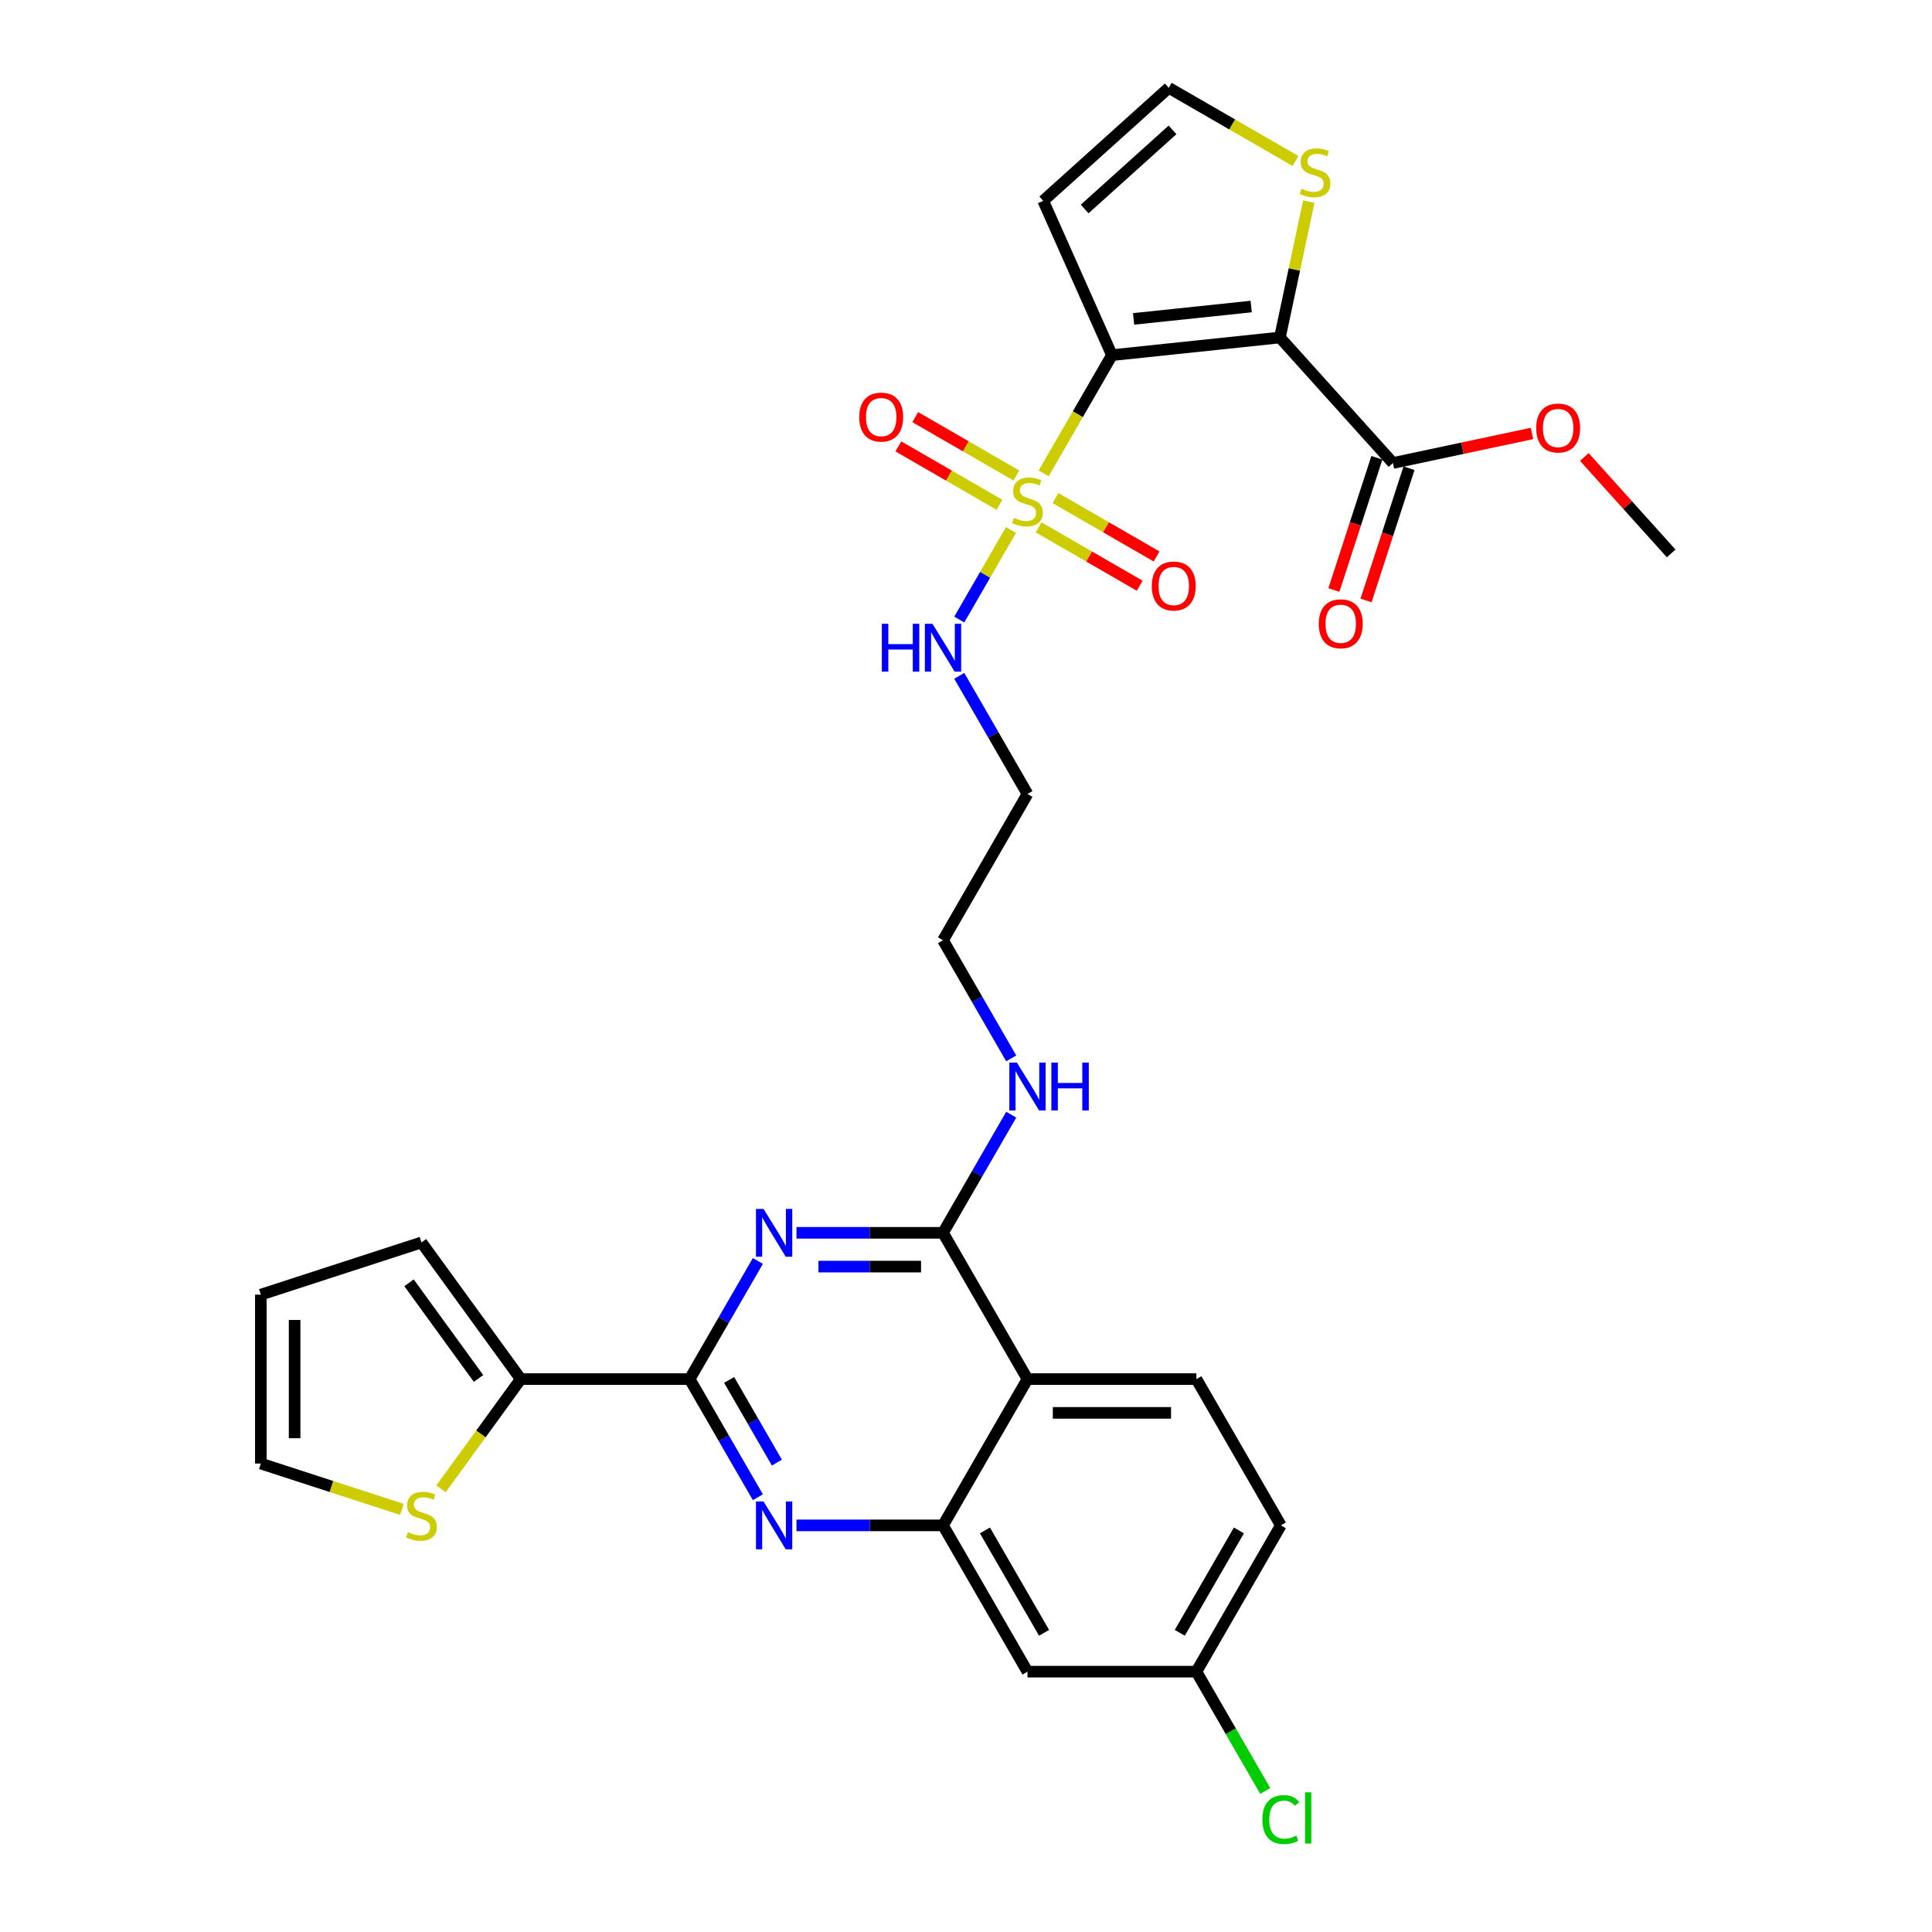 <?xml version='1.0' encoding='iso-8859-1'?>
<svg version='1.1' baseProfile='full'
              xmlns='http://www.w3.org/2000/svg'
                      xmlns:rdkit='http://www.rdkit.org/xml'
                      xmlns:xlink='http://www.w3.org/1999/xlink'
                  xml:space='preserve'
width='1000px' height='1000px' viewBox='0 0 1000 1000'>
<!-- END OF HEADER -->
<rect style='opacity:1.0;fill:#FFFFFF;stroke:none' width='1000' height='1000' x='0' y='0'> </rect>
<path class='bond-0' d='M 496.515,349.815 L 514.167,380.389' style='fill:none;fill-rule:evenodd;stroke:#0000FF;stroke-width:6px;stroke-linecap:butt;stroke-linejoin:miter;stroke-opacity:1' />
<path class='bond-0' d='M 514.167,380.389 L 531.819,410.964' style='fill:none;fill-rule:evenodd;stroke:#000000;stroke-width:6px;stroke-linecap:butt;stroke-linejoin:miter;stroke-opacity:1' />
<path class='bond-1' d='M 496.515,320.685 L 509.902,297.498' style='fill:none;fill-rule:evenodd;stroke:#0000FF;stroke-width:6px;stroke-linecap:butt;stroke-linejoin:miter;stroke-opacity:1' />
<path class='bond-1' d='M 509.902,297.498 L 523.289,274.311' style='fill:none;fill-rule:evenodd;stroke:#CCCC00;stroke-width:6px;stroke-linecap:butt;stroke-linejoin:miter;stroke-opacity:1' />
<path class='bond-2' d='M 523.41,576.956 L 505.758,607.53' style='fill:none;fill-rule:evenodd;stroke:#0000FF;stroke-width:6px;stroke-linecap:butt;stroke-linejoin:miter;stroke-opacity:1' />
<path class='bond-2' d='M 505.758,607.53 L 488.106,638.105' style='fill:none;fill-rule:evenodd;stroke:#000000;stroke-width:6px;stroke-linecap:butt;stroke-linejoin:miter;stroke-opacity:1' />
<path class='bond-3' d='M 523.41,547.826 L 505.758,517.251' style='fill:none;fill-rule:evenodd;stroke:#0000FF;stroke-width:6px;stroke-linecap:butt;stroke-linejoin:miter;stroke-opacity:1' />
<path class='bond-3' d='M 505.758,517.251 L 488.106,486.677' style='fill:none;fill-rule:evenodd;stroke:#000000;stroke-width:6px;stroke-linecap:butt;stroke-linejoin:miter;stroke-opacity:1' />
<path class='bond-4' d='M 662.959,789.532 L 619.246,865.246' style='fill:none;fill-rule:evenodd;stroke:#000000;stroke-width:6px;stroke-linecap:butt;stroke-linejoin:miter;stroke-opacity:1' />
<path class='bond-4' d='M 641.26,792.146 L 610.66,845.146' style='fill:none;fill-rule:evenodd;stroke:#000000;stroke-width:6px;stroke-linecap:butt;stroke-linejoin:miter;stroke-opacity:1' />
<path class='bond-5' d='M 662.959,789.532 L 619.246,713.818' style='fill:none;fill-rule:evenodd;stroke:#000000;stroke-width:6px;stroke-linecap:butt;stroke-linejoin:miter;stroke-opacity:1' />
<path class='bond-6' d='M 619.246,865.246 L 637.075,896.126' style='fill:none;fill-rule:evenodd;stroke:#000000;stroke-width:6px;stroke-linecap:butt;stroke-linejoin:miter;stroke-opacity:1' />
<path class='bond-6' d='M 637.075,896.126 L 654.903,927.006' style='fill:none;fill-rule:evenodd;stroke:#00CC00;stroke-width:6px;stroke-linecap:butt;stroke-linejoin:miter;stroke-opacity:1' />
<path class='bond-7' d='M 619.246,865.246 L 531.819,865.246' style='fill:none;fill-rule:evenodd;stroke:#000000;stroke-width:6px;stroke-linecap:butt;stroke-linejoin:miter;stroke-opacity:1' />
<path class='bond-8' d='M 531.819,865.246 L 488.106,789.532' style='fill:none;fill-rule:evenodd;stroke:#000000;stroke-width:6px;stroke-linecap:butt;stroke-linejoin:miter;stroke-opacity:1' />
<path class='bond-8' d='M 540.405,845.146 L 509.806,792.146' style='fill:none;fill-rule:evenodd;stroke:#000000;stroke-width:6px;stroke-linecap:butt;stroke-linejoin:miter;stroke-opacity:1' />
<path class='bond-9' d='M 619.246,713.818 L 531.819,713.818' style='fill:none;fill-rule:evenodd;stroke:#000000;stroke-width:6px;stroke-linecap:butt;stroke-linejoin:miter;stroke-opacity:1' />
<path class='bond-9' d='M 606.132,731.304 L 544.933,731.304' style='fill:none;fill-rule:evenodd;stroke:#000000;stroke-width:6px;stroke-linecap:butt;stroke-linejoin:miter;stroke-opacity:1' />
<path class='bond-10' d='M 531.819,713.818 L 488.106,789.532' style='fill:none;fill-rule:evenodd;stroke:#000000;stroke-width:6px;stroke-linecap:butt;stroke-linejoin:miter;stroke-opacity:1' />
<path class='bond-11' d='M 531.819,713.818 L 488.106,638.105' style='fill:none;fill-rule:evenodd;stroke:#000000;stroke-width:6px;stroke-linecap:butt;stroke-linejoin:miter;stroke-opacity:1' />
<path class='bond-12' d='M 488.106,789.532 L 450.18,789.532' style='fill:none;fill-rule:evenodd;stroke:#000000;stroke-width:6px;stroke-linecap:butt;stroke-linejoin:miter;stroke-opacity:1' />
<path class='bond-12' d='M 450.18,789.532 L 412.255,789.532' style='fill:none;fill-rule:evenodd;stroke:#0000FF;stroke-width:6px;stroke-linecap:butt;stroke-linejoin:miter;stroke-opacity:1' />
<path class='bond-13' d='M 392.27,774.967 L 374.618,744.393' style='fill:none;fill-rule:evenodd;stroke:#0000FF;stroke-width:6px;stroke-linecap:butt;stroke-linejoin:miter;stroke-opacity:1' />
<path class='bond-13' d='M 374.618,744.393 L 356.966,713.818' style='fill:none;fill-rule:evenodd;stroke:#000000;stroke-width:6px;stroke-linecap:butt;stroke-linejoin:miter;stroke-opacity:1' />
<path class='bond-13' d='M 402.117,757.052 L 389.761,735.65' style='fill:none;fill-rule:evenodd;stroke:#0000FF;stroke-width:6px;stroke-linecap:butt;stroke-linejoin:miter;stroke-opacity:1' />
<path class='bond-13' d='M 389.761,735.65 L 377.404,714.248' style='fill:none;fill-rule:evenodd;stroke:#000000;stroke-width:6px;stroke-linecap:butt;stroke-linejoin:miter;stroke-opacity:1' />
<path class='bond-14' d='M 356.966,713.818 L 374.618,683.244' style='fill:none;fill-rule:evenodd;stroke:#000000;stroke-width:6px;stroke-linecap:butt;stroke-linejoin:miter;stroke-opacity:1' />
<path class='bond-14' d='M 374.618,683.244 L 392.27,652.67' style='fill:none;fill-rule:evenodd;stroke:#0000FF;stroke-width:6px;stroke-linecap:butt;stroke-linejoin:miter;stroke-opacity:1' />
<path class='bond-15' d='M 356.966,713.818 L 269.54,713.818' style='fill:none;fill-rule:evenodd;stroke:#000000;stroke-width:6px;stroke-linecap:butt;stroke-linejoin:miter;stroke-opacity:1' />
<path class='bond-16' d='M 412.255,638.105 L 450.18,638.105' style='fill:none;fill-rule:evenodd;stroke:#0000FF;stroke-width:6px;stroke-linecap:butt;stroke-linejoin:miter;stroke-opacity:1' />
<path class='bond-16' d='M 450.18,638.105 L 488.106,638.105' style='fill:none;fill-rule:evenodd;stroke:#000000;stroke-width:6px;stroke-linecap:butt;stroke-linejoin:miter;stroke-opacity:1' />
<path class='bond-16' d='M 423.632,655.59 L 450.18,655.59' style='fill:none;fill-rule:evenodd;stroke:#0000FF;stroke-width:6px;stroke-linecap:butt;stroke-linejoin:miter;stroke-opacity:1' />
<path class='bond-16' d='M 450.18,655.59 L 476.728,655.59' style='fill:none;fill-rule:evenodd;stroke:#000000;stroke-width:6px;stroke-linecap:butt;stroke-linejoin:miter;stroke-opacity:1' />
<path class='bond-17' d='M 488.106,486.677 L 531.819,410.964' style='fill:none;fill-rule:evenodd;stroke:#000000;stroke-width:6px;stroke-linecap:butt;stroke-linejoin:miter;stroke-opacity:1' />
<path class='bond-18' d='M 269.54,713.818 L 248.907,742.216' style='fill:none;fill-rule:evenodd;stroke:#000000;stroke-width:6px;stroke-linecap:butt;stroke-linejoin:miter;stroke-opacity:1' />
<path class='bond-18' d='M 248.907,742.216 L 228.275,770.613' style='fill:none;fill-rule:evenodd;stroke:#CCCC00;stroke-width:6px;stroke-linecap:butt;stroke-linejoin:miter;stroke-opacity:1' />
<path class='bond-19' d='M 269.54,713.818 L 218.151,643.089' style='fill:none;fill-rule:evenodd;stroke:#000000;stroke-width:6px;stroke-linecap:butt;stroke-linejoin:miter;stroke-opacity:1' />
<path class='bond-19' d='M 247.685,713.486 L 211.714,663.976' style='fill:none;fill-rule:evenodd;stroke:#000000;stroke-width:6px;stroke-linecap:butt;stroke-linejoin:miter;stroke-opacity:1' />
<path class='bond-20' d='M 208.027,781.258 L 171.516,769.395' style='fill:none;fill-rule:evenodd;stroke:#CCCC00;stroke-width:6px;stroke-linecap:butt;stroke-linejoin:miter;stroke-opacity:1' />
<path class='bond-20' d='M 171.516,769.395 L 135.004,757.532' style='fill:none;fill-rule:evenodd;stroke:#000000;stroke-width:6px;stroke-linecap:butt;stroke-linejoin:miter;stroke-opacity:1' />
<path class='bond-21' d='M 218.151,643.089 L 135.004,670.105' style='fill:none;fill-rule:evenodd;stroke:#000000;stroke-width:6px;stroke-linecap:butt;stroke-linejoin:miter;stroke-opacity:1' />
<path class='bond-22' d='M 135.004,757.532 L 135.004,670.105' style='fill:none;fill-rule:evenodd;stroke:#000000;stroke-width:6px;stroke-linecap:butt;stroke-linejoin:miter;stroke-opacity:1' />
<path class='bond-22' d='M 152.489,744.418 L 152.489,683.219' style='fill:none;fill-rule:evenodd;stroke:#000000;stroke-width:6px;stroke-linecap:butt;stroke-linejoin:miter;stroke-opacity:1' />
<path class='bond-23' d='M 670.533,83.323 L 637.739,64.389' style='fill:none;fill-rule:evenodd;stroke:#CCCC00;stroke-width:6px;stroke-linecap:butt;stroke-linejoin:miter;stroke-opacity:1' />
<path class='bond-23' d='M 637.739,64.389 L 604.944,45.455' style='fill:none;fill-rule:evenodd;stroke:#000000;stroke-width:6px;stroke-linecap:butt;stroke-linejoin:miter;stroke-opacity:1' />
<path class='bond-24' d='M 677.428,104.363 L 669.954,139.523' style='fill:none;fill-rule:evenodd;stroke:#CCCC00;stroke-width:6px;stroke-linecap:butt;stroke-linejoin:miter;stroke-opacity:1' />
<path class='bond-24' d='M 669.954,139.523 L 662.48,174.684' style='fill:none;fill-rule:evenodd;stroke:#000000;stroke-width:6px;stroke-linecap:butt;stroke-linejoin:miter;stroke-opacity:1' />
<path class='bond-25' d='M 604.944,45.455 L 539.973,103.954' style='fill:none;fill-rule:evenodd;stroke:#000000;stroke-width:6px;stroke-linecap:butt;stroke-linejoin:miter;stroke-opacity:1' />
<path class='bond-25' d='M 606.898,67.224 L 561.419,108.174' style='fill:none;fill-rule:evenodd;stroke:#000000;stroke-width:6px;stroke-linecap:butt;stroke-linejoin:miter;stroke-opacity:1' />
<path class='bond-26' d='M 539.973,103.954 L 575.533,183.823' style='fill:none;fill-rule:evenodd;stroke:#000000;stroke-width:6px;stroke-linecap:butt;stroke-linejoin:miter;stroke-opacity:1' />
<path class='bond-27' d='M 575.533,183.823 L 662.48,174.684' style='fill:none;fill-rule:evenodd;stroke:#000000;stroke-width:6px;stroke-linecap:butt;stroke-linejoin:miter;stroke-opacity:1' />
<path class='bond-27' d='M 586.747,165.062 L 647.611,158.665' style='fill:none;fill-rule:evenodd;stroke:#000000;stroke-width:6px;stroke-linecap:butt;stroke-linejoin:miter;stroke-opacity:1' />
<path class='bond-28' d='M 575.533,183.823 L 557.871,214.414' style='fill:none;fill-rule:evenodd;stroke:#000000;stroke-width:6px;stroke-linecap:butt;stroke-linejoin:miter;stroke-opacity:1' />
<path class='bond-28' d='M 557.871,214.414 L 540.208,245.006' style='fill:none;fill-rule:evenodd;stroke:#CCCC00;stroke-width:6px;stroke-linecap:butt;stroke-linejoin:miter;stroke-opacity:1' />
<path class='bond-29' d='M 662.48,174.684 L 720.98,239.655' style='fill:none;fill-rule:evenodd;stroke:#000000;stroke-width:6px;stroke-linecap:butt;stroke-linejoin:miter;stroke-opacity:1' />
<path class='bond-30' d='M 720.98,239.655 L 756.963,232.006' style='fill:none;fill-rule:evenodd;stroke:#000000;stroke-width:6px;stroke-linecap:butt;stroke-linejoin:miter;stroke-opacity:1' />
<path class='bond-30' d='M 756.963,232.006 L 792.945,224.358' style='fill:none;fill-rule:evenodd;stroke:#FF0000;stroke-width:6px;stroke-linecap:butt;stroke-linejoin:miter;stroke-opacity:1' />
<path class='bond-31' d='M 712.665,236.953 L 701.546,271.174' style='fill:none;fill-rule:evenodd;stroke:#000000;stroke-width:6px;stroke-linecap:butt;stroke-linejoin:miter;stroke-opacity:1' />
<path class='bond-31' d='M 701.546,271.174 L 690.427,305.396' style='fill:none;fill-rule:evenodd;stroke:#FF0000;stroke-width:6px;stroke-linecap:butt;stroke-linejoin:miter;stroke-opacity:1' />
<path class='bond-31' d='M 729.295,242.356 L 718.176,276.578' style='fill:none;fill-rule:evenodd;stroke:#000000;stroke-width:6px;stroke-linecap:butt;stroke-linejoin:miter;stroke-opacity:1' />
<path class='bond-31' d='M 718.176,276.578 L 707.057,310.799' style='fill:none;fill-rule:evenodd;stroke:#FF0000;stroke-width:6px;stroke-linecap:butt;stroke-linejoin:miter;stroke-opacity:1' />
<path class='bond-32' d='M 820.048,236.528 L 842.522,261.488' style='fill:none;fill-rule:evenodd;stroke:#FF0000;stroke-width:6px;stroke-linecap:butt;stroke-linejoin:miter;stroke-opacity:1' />
<path class='bond-32' d='M 842.522,261.488 L 864.996,286.448' style='fill:none;fill-rule:evenodd;stroke:#000000;stroke-width:6px;stroke-linecap:butt;stroke-linejoin:miter;stroke-opacity:1' />
<path class='bond-33' d='M 537.572,272.953 L 563.737,288.059' style='fill:none;fill-rule:evenodd;stroke:#CCCC00;stroke-width:6px;stroke-linecap:butt;stroke-linejoin:miter;stroke-opacity:1' />
<path class='bond-33' d='M 563.737,288.059 L 589.903,303.166' style='fill:none;fill-rule:evenodd;stroke:#FF0000;stroke-width:6px;stroke-linecap:butt;stroke-linejoin:miter;stroke-opacity:1' />
<path class='bond-33' d='M 546.315,257.81 L 572.48,272.917' style='fill:none;fill-rule:evenodd;stroke:#CCCC00;stroke-width:6px;stroke-linecap:butt;stroke-linejoin:miter;stroke-opacity:1' />
<path class='bond-33' d='M 572.48,272.917 L 598.646,288.023' style='fill:none;fill-rule:evenodd;stroke:#FF0000;stroke-width:6px;stroke-linecap:butt;stroke-linejoin:miter;stroke-opacity:1' />
<path class='bond-34' d='M 526.067,246.12 L 499.901,231.013' style='fill:none;fill-rule:evenodd;stroke:#CCCC00;stroke-width:6px;stroke-linecap:butt;stroke-linejoin:miter;stroke-opacity:1' />
<path class='bond-34' d='M 499.901,231.013 L 473.736,215.907' style='fill:none;fill-rule:evenodd;stroke:#FF0000;stroke-width:6px;stroke-linecap:butt;stroke-linejoin:miter;stroke-opacity:1' />
<path class='bond-34' d='M 517.324,261.263 L 491.159,246.156' style='fill:none;fill-rule:evenodd;stroke:#CCCC00;stroke-width:6px;stroke-linecap:butt;stroke-linejoin:miter;stroke-opacity:1' />
<path class='bond-34' d='M 491.159,246.156 L 464.993,231.049' style='fill:none;fill-rule:evenodd;stroke:#FF0000;stroke-width:6px;stroke-linecap:butt;stroke-linejoin:miter;stroke-opacity:1' />
<path  class='atom-0' d='M 456.44 322.87
L 459.797 322.87
L 459.797 333.396
L 472.457 333.396
L 472.457 322.87
L 475.814 322.87
L 475.814 347.63
L 472.457 347.63
L 472.457 336.194
L 459.797 336.194
L 459.797 347.63
L 456.44 347.63
L 456.44 322.87
' fill='#0000FF'/>
<path  class='atom-0' d='M 482.633 322.87
L 490.746 335.984
Q 491.551 337.278, 492.845 339.621
Q 494.139 341.964, 494.208 342.104
L 494.208 322.87
L 497.496 322.87
L 497.496 347.63
L 494.104 347.63
L 485.396 333.292
Q 484.382 331.613, 483.298 329.69
Q 482.249 327.766, 481.934 327.172
L 481.934 347.63
L 478.716 347.63
L 478.716 322.87
L 482.633 322.87
' fill='#0000FF'/>
<path  class='atom-1' d='M 526.346 550.011
L 534.46 563.125
Q 535.264 564.419, 536.558 566.762
Q 537.852 569.105, 537.922 569.245
L 537.922 550.011
L 541.209 550.011
L 541.209 574.771
L 537.817 574.771
L 529.109 560.433
Q 528.095 558.754, 527.011 556.831
Q 525.962 554.907, 525.647 554.313
L 525.647 574.771
L 522.43 574.771
L 522.43 550.011
L 526.346 550.011
' fill='#0000FF'/>
<path  class='atom-1' d='M 544.182 550.011
L 547.539 550.011
L 547.539 560.538
L 560.198 560.538
L 560.198 550.011
L 563.555 550.011
L 563.555 574.771
L 560.198 574.771
L 560.198 563.335
L 547.539 563.335
L 547.539 574.771
L 544.182 574.771
L 544.182 550.011
' fill='#0000FF'/>
<path  class='atom-8' d='M 395.207 777.152
L 403.32 790.266
Q 404.124 791.56, 405.418 793.903
Q 406.712 796.246, 406.782 796.386
L 406.782 777.152
L 410.069 777.152
L 410.069 801.912
L 406.677 801.912
L 397.969 787.574
Q 396.955 785.895, 395.871 783.972
Q 394.822 782.048, 394.507 781.454
L 394.507 801.912
L 391.29 801.912
L 391.29 777.152
L 395.207 777.152
' fill='#0000FF'/>
<path  class='atom-10' d='M 395.207 625.725
L 403.32 638.839
Q 404.124 640.133, 405.418 642.476
Q 406.712 644.819, 406.782 644.959
L 406.782 625.725
L 410.069 625.725
L 410.069 650.484
L 406.677 650.484
L 397.969 636.146
Q 396.955 634.468, 395.871 632.544
Q 394.822 630.621, 394.507 630.026
L 394.507 650.484
L 391.29 650.484
L 391.29 625.725
L 395.207 625.725
' fill='#0000FF'/>
<path  class='atom-15' d='M 211.157 793.046
Q 211.437 793.151, 212.591 793.64
Q 213.745 794.13, 215.004 794.445
Q 216.298 794.724, 217.557 794.724
Q 219.9 794.724, 221.264 793.605
Q 222.628 792.451, 222.628 790.458
Q 222.628 789.094, 221.928 788.255
Q 221.264 787.416, 220.215 786.961
Q 219.166 786.506, 217.417 785.982
Q 215.214 785.317, 213.885 784.688
Q 212.591 784.058, 211.647 782.729
Q 210.738 781.401, 210.738 779.162
Q 210.738 776.05, 212.836 774.127
Q 214.969 772.203, 219.166 772.203
Q 222.033 772.203, 225.285 773.567
L 224.481 776.26
Q 221.509 775.036, 219.271 775.036
Q 216.858 775.036, 215.529 776.05
Q 214.2 777.029, 214.235 778.743
Q 214.235 780.072, 214.899 780.876
Q 215.599 781.68, 216.578 782.135
Q 217.592 782.59, 219.271 783.114
Q 221.509 783.814, 222.838 784.513
Q 224.166 785.212, 225.111 786.646
Q 226.09 788.045, 226.09 790.458
Q 226.09 793.885, 223.782 795.739
Q 221.509 797.557, 217.697 797.557
Q 215.494 797.557, 213.815 797.067
Q 212.171 796.613, 210.213 795.808
L 211.157 793.046
' fill='#CCCC00'/>
<path  class='atom-19' d='M 653.412 941.816
Q 653.412 935.661, 656.28 932.444
Q 659.183 929.192, 664.673 929.192
Q 669.779 929.192, 672.506 932.794
L 670.198 934.682
Q 668.205 932.059, 664.673 932.059
Q 660.931 932.059, 658.938 934.577
Q 656.979 937.06, 656.979 941.816
Q 656.979 946.712, 659.008 949.23
Q 661.071 951.748, 665.058 951.748
Q 667.785 951.748, 670.968 950.104
L 671.947 952.727
Q 670.653 953.566, 668.695 954.056
Q 666.736 954.545, 664.568 954.545
Q 659.183 954.545, 656.28 951.258
Q 653.412 947.971, 653.412 941.816
' fill='#00CC00'/>
<path  class='atom-19' d='M 675.514 927.688
L 678.731 927.688
L 678.731 954.231
L 675.514 954.231
L 675.514 927.688
' fill='#00CC00'/>
<path  class='atom-20' d='M 673.663 97.666
Q 673.943 97.771, 675.097 98.26
Q 676.251 98.75, 677.51 99.065
Q 678.804 99.344, 680.063 99.344
Q 682.406 99.344, 683.77 98.225
Q 685.134 97.071, 685.134 95.078
Q 685.134 93.714, 684.434 92.875
Q 683.77 92.035, 682.721 91.581
Q 681.672 91.126, 679.923 90.602
Q 677.72 89.937, 676.391 89.308
Q 675.097 88.678, 674.153 87.349
Q 673.244 86.02, 673.244 83.782
Q 673.244 80.67, 675.342 78.747
Q 677.475 76.823, 681.672 76.823
Q 684.539 76.823, 687.791 78.187
L 686.987 80.88
Q 684.015 79.656, 681.776 79.656
Q 679.364 79.656, 678.035 80.67
Q 676.706 81.649, 676.741 83.363
Q 676.741 84.692, 677.405 85.496
Q 678.105 86.3, 679.084 86.755
Q 680.098 87.21, 681.776 87.734
Q 684.015 88.433, 685.343 89.133
Q 686.672 89.832, 687.617 91.266
Q 688.596 92.665, 688.596 95.078
Q 688.596 98.505, 686.288 100.358
Q 684.015 102.177, 680.203 102.177
Q 678 102.177, 676.321 101.687
Q 674.677 101.233, 672.719 100.428
L 673.663 97.666
' fill='#CCCC00'/>
<path  class='atom-26' d='M 795.131 221.548
Q 795.131 215.603, 798.068 212.28
Q 801.006 208.958, 806.496 208.958
Q 811.987 208.958, 814.924 212.28
Q 817.862 215.603, 817.862 221.548
Q 817.862 227.563, 814.889 230.99
Q 811.917 234.382, 806.496 234.382
Q 801.041 234.382, 798.068 230.99
Q 795.131 227.597, 795.131 221.548
M 806.496 231.584
Q 810.273 231.584, 812.302 229.066
Q 814.365 226.513, 814.365 221.548
Q 814.365 216.687, 812.302 214.239
Q 810.273 211.756, 806.496 211.756
Q 802.72 211.756, 800.656 214.204
Q 798.628 216.652, 798.628 221.548
Q 798.628 226.548, 800.656 229.066
Q 802.72 231.584, 806.496 231.584
' fill='#FF0000'/>
<path  class='atom-27' d='M 682.598 322.872
Q 682.598 316.927, 685.536 313.605
Q 688.474 310.283, 693.964 310.283
Q 699.454 310.283, 702.392 313.605
Q 705.329 316.927, 705.329 322.872
Q 705.329 328.887, 702.357 332.314
Q 699.384 335.706, 693.964 335.706
Q 688.509 335.706, 685.536 332.314
Q 682.598 328.922, 682.598 322.872
M 693.964 332.909
Q 697.741 332.909, 699.769 330.391
Q 701.832 327.838, 701.832 322.872
Q 701.832 318.011, 699.769 315.563
Q 697.741 313.08, 693.964 313.08
Q 690.187 313.08, 688.124 315.528
Q 686.096 317.976, 686.096 322.872
Q 686.096 327.873, 688.124 330.391
Q 690.187 332.909, 693.964 332.909
' fill='#FF0000'/>
<path  class='atom-29' d='M 524.825 268.034
Q 525.105 268.139, 526.259 268.629
Q 527.413 269.118, 528.672 269.433
Q 529.966 269.713, 531.225 269.713
Q 533.568 269.713, 534.932 268.594
Q 536.296 267.44, 536.296 265.446
Q 536.296 264.082, 535.596 263.243
Q 534.932 262.404, 533.883 261.949
Q 532.834 261.495, 531.085 260.97
Q 528.882 260.306, 527.553 259.676
Q 526.259 259.047, 525.315 257.718
Q 524.406 256.389, 524.406 254.151
Q 524.406 251.038, 526.504 249.115
Q 528.637 247.192, 532.834 247.192
Q 535.701 247.192, 538.953 248.555
L 538.149 251.248
Q 535.177 250.024, 532.938 250.024
Q 530.525 250.024, 529.197 251.038
Q 527.868 252.018, 527.903 253.731
Q 527.903 255.06, 528.567 255.864
Q 529.267 256.669, 530.246 257.123
Q 531.26 257.578, 532.938 258.102
Q 535.177 258.802, 536.505 259.501
Q 537.834 260.201, 538.779 261.634
Q 539.758 263.033, 539.758 265.446
Q 539.758 268.873, 537.45 270.727
Q 535.177 272.545, 531.365 272.545
Q 529.162 272.545, 527.483 272.056
Q 525.839 271.601, 523.881 270.797
L 524.825 268.034
' fill='#CCCC00'/>
<path  class='atom-30' d='M 596.168 303.32
Q 596.168 297.374, 599.105 294.052
Q 602.043 290.73, 607.533 290.73
Q 613.023 290.73, 615.961 294.052
Q 618.899 297.374, 618.899 303.32
Q 618.899 309.334, 615.926 312.762
Q 612.954 316.154, 607.533 316.154
Q 602.078 316.154, 599.105 312.762
Q 596.168 309.369, 596.168 303.32
M 607.533 313.356
Q 611.31 313.356, 613.338 310.838
Q 615.401 308.285, 615.401 303.32
Q 615.401 298.459, 613.338 296.011
Q 611.31 293.528, 607.533 293.528
Q 603.756 293.528, 601.693 295.976
Q 599.665 298.424, 599.665 303.32
Q 599.665 308.32, 601.693 310.838
Q 603.756 313.356, 607.533 313.356
' fill='#FF0000'/>
<path  class='atom-31' d='M 444.74 215.893
Q 444.74 209.948, 447.678 206.626
Q 450.615 203.303, 456.106 203.303
Q 461.596 203.303, 464.534 206.626
Q 467.471 209.948, 467.471 215.893
Q 467.471 221.908, 464.499 225.335
Q 461.526 228.727, 456.106 228.727
Q 450.65 228.727, 447.678 225.335
Q 444.74 221.943, 444.74 215.893
M 456.106 225.929
Q 459.883 225.929, 461.911 223.412
Q 463.974 220.859, 463.974 215.893
Q 463.974 211.032, 461.911 208.584
Q 459.883 206.101, 456.106 206.101
Q 452.329 206.101, 450.266 208.549
Q 448.237 210.997, 448.237 215.893
Q 448.237 220.894, 450.266 223.412
Q 452.329 225.929, 456.106 225.929
' fill='#FF0000'/>
</svg>
